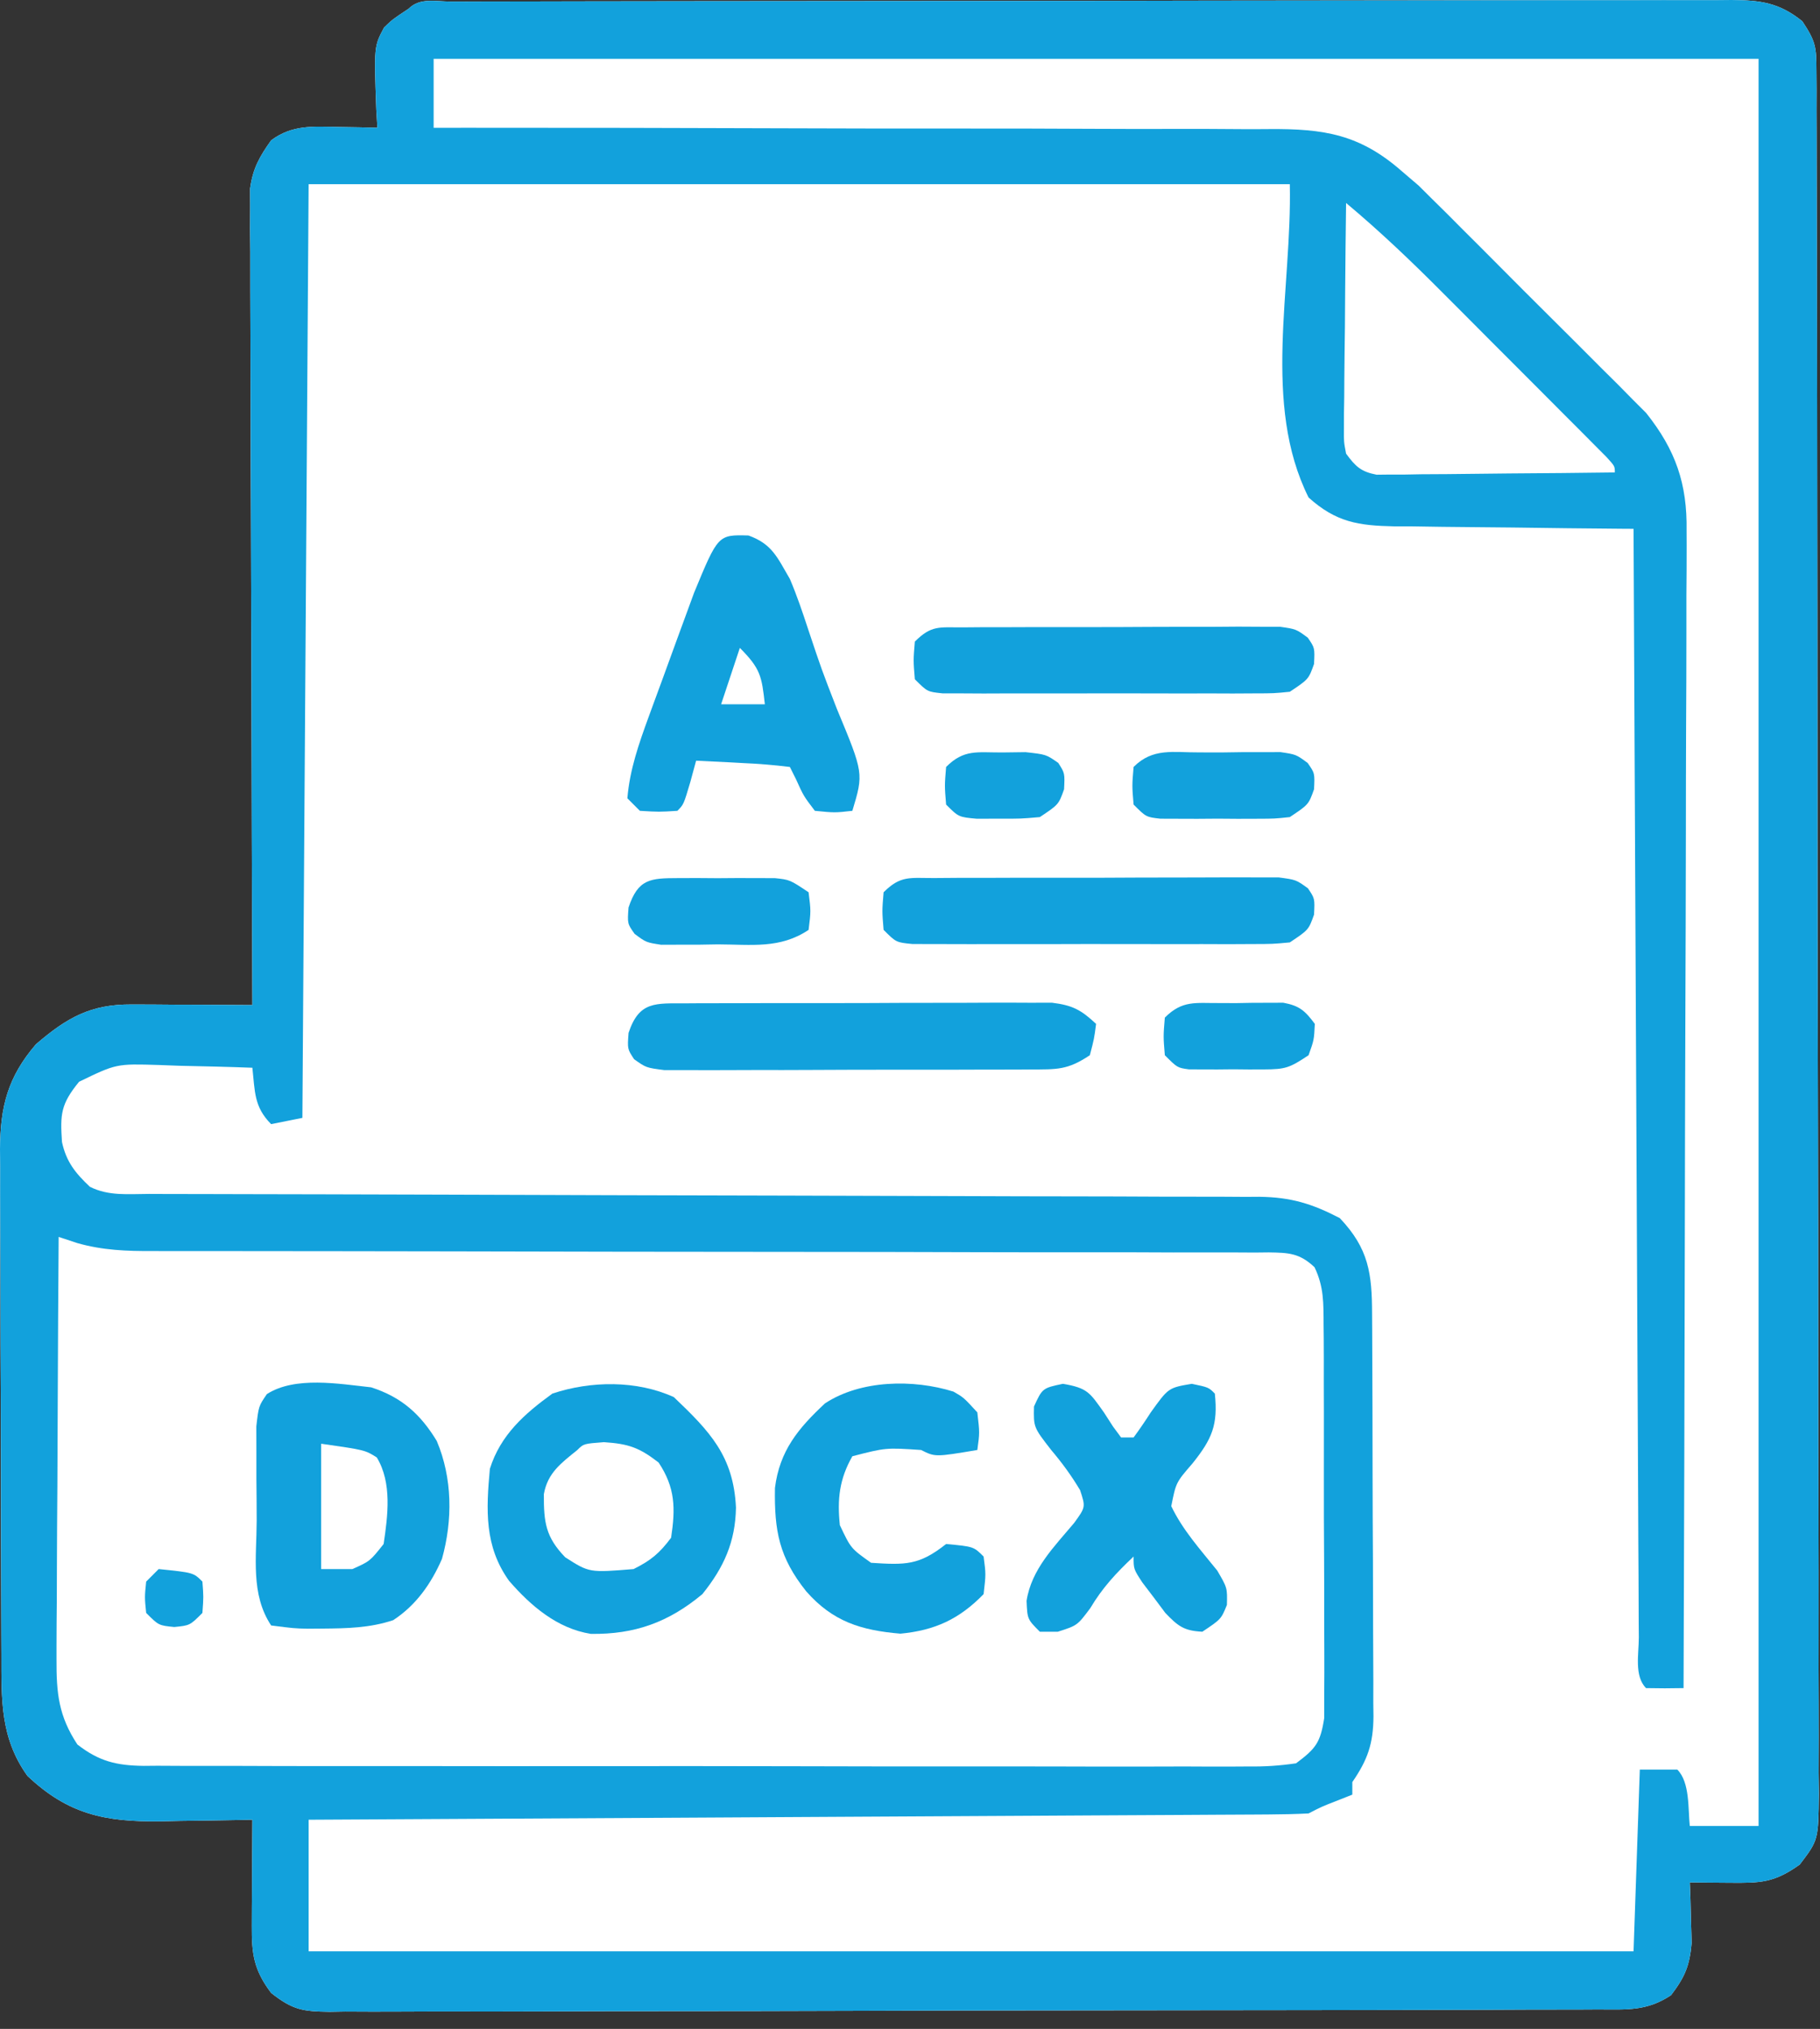 <?xml version="1.0" encoding="UTF-8"?> <svg xmlns="http://www.w3.org/2000/svg" width="61" height="68" viewBox="0 0 61 68" fill="none"><rect x="0" y="0" width="61" height="68" fill="#333333" stroke="none"/><path d="M15.117 0.052C15.38 0.053 15.38 0.053 15.649 0.053C15.834 0.052 16.019 0.052 16.21 0.051C16.835 0.049 17.46 0.049 18.085 0.048C18.531 0.047 18.977 0.046 19.423 0.045C20.639 0.043 21.855 0.041 23.07 0.04C23.829 0.04 24.588 0.039 25.347 0.038C27.719 0.035 30.092 0.033 32.464 0.032C35.206 0.031 37.948 0.028 40.69 0.021C42.807 0.017 44.924 0.015 47.041 0.014C48.306 0.014 49.572 0.013 50.837 0.009C52.028 0.006 53.218 0.005 54.408 0.007C54.846 0.007 55.283 0.006 55.72 0.004C56.317 0.002 56.913 0.003 57.509 0.005C57.683 0.003 57.857 0.002 58.035 0C58.998 0.008 59.627 0.085 60.407 0.712C60.859 1.393 60.878 1.576 60.88 2.362C60.882 2.679 60.882 2.679 60.885 3.002C60.884 3.235 60.884 3.468 60.883 3.707C60.884 3.954 60.885 4.201 60.886 4.455C60.889 5.141 60.89 5.828 60.89 6.514C60.89 7.253 60.893 7.993 60.895 8.733C60.9 10.35 60.902 11.968 60.903 13.586C60.903 14.595 60.905 15.605 60.906 16.615C60.91 19.41 60.914 22.204 60.914 24.999C60.914 25.178 60.914 25.357 60.914 25.541C60.914 25.904 60.915 26.267 60.915 26.629C60.915 26.809 60.915 26.989 60.915 27.175C60.915 27.445 60.915 27.445 60.915 27.721C60.916 30.643 60.921 33.565 60.929 36.487C60.937 39.485 60.941 42.484 60.941 45.483C60.941 47.167 60.943 48.851 60.949 50.535C60.954 51.969 60.956 53.403 60.953 54.837C60.951 55.568 60.951 56.3 60.956 57.032C60.96 57.825 60.958 58.617 60.954 59.41C60.957 59.642 60.96 59.874 60.963 60.113C60.946 61.671 60.946 61.671 60.32 62.492C59.469 63.1 59.016 63.112 57.972 63.102C57.723 63.1 57.474 63.098 57.217 63.096C57.026 63.094 56.834 63.091 56.636 63.089C56.644 63.274 56.651 63.459 56.658 63.649C56.664 63.893 56.67 64.137 56.676 64.388C56.683 64.629 56.69 64.871 56.698 65.119C56.63 65.889 56.471 66.259 56.008 66.869C55.195 67.412 54.52 67.349 53.578 67.347C53.391 67.348 53.205 67.349 53.013 67.35C52.386 67.353 51.76 67.353 51.133 67.353C50.685 67.355 50.236 67.357 49.788 67.359C48.569 67.363 47.349 67.365 46.13 67.366C45.368 67.367 44.607 67.368 43.845 67.37C41.19 67.375 38.535 67.378 35.88 67.379C33.403 67.379 30.926 67.385 28.449 67.394C26.324 67.402 24.199 67.405 22.074 67.405C20.804 67.405 19.534 67.407 18.264 67.413C17.07 67.418 15.876 67.419 14.682 67.415C14.243 67.415 13.804 67.417 13.366 67.42C12.767 67.424 12.169 67.422 11.571 67.418C11.397 67.421 11.223 67.424 11.043 67.427C10.151 67.414 9.815 67.367 9.089 66.795C8.504 66.022 8.433 65.48 8.439 64.537C8.439 64.33 8.44 64.124 8.441 63.911C8.443 63.589 8.443 63.589 8.446 63.259C8.447 63.042 8.448 62.824 8.449 62.6C8.451 62.063 8.455 61.526 8.459 60.989C8.315 60.992 8.17 60.995 8.021 60.998C7.36 61.012 6.699 61.02 6.037 61.028C5.696 61.036 5.696 61.036 5.348 61.044C3.525 61.06 2.287 60.814 0.918 59.518C0.005 58.242 0.049 56.963 0.047 55.452C0.046 55.256 0.045 55.059 0.044 54.857C0.041 54.208 0.039 53.559 0.038 52.911C0.037 52.459 0.036 52.007 0.034 51.556C0.032 50.609 0.031 49.662 0.03 48.716C0.029 47.504 0.024 46.292 0.018 45.081C0.014 44.148 0.013 43.215 0.013 42.282C0.012 41.836 0.01 41.389 0.008 40.942C0.004 40.317 0.004 39.692 0.006 39.066C0.004 38.883 0.002 38.699 0 38.51C0.01 37.093 0.258 36.099 1.206 34.998C2.252 34.1 3.04 33.658 4.409 33.665C4.644 33.666 4.879 33.666 5.121 33.667C5.367 33.669 5.613 33.671 5.867 33.673C6.115 33.673 6.363 33.675 6.618 33.675C7.232 33.678 7.845 33.681 8.459 33.686C8.459 33.543 8.458 33.4 8.457 33.252C8.444 29.773 8.433 26.294 8.427 22.814C8.423 21.131 8.419 19.449 8.412 17.766C8.405 16.3 8.401 14.833 8.4 13.367C8.399 12.59 8.397 11.813 8.393 11.037C8.388 10.17 8.388 9.303 8.388 8.436C8.386 8.179 8.383 7.921 8.381 7.656C8.382 7.42 8.383 7.183 8.384 6.94C8.383 6.735 8.382 6.53 8.382 6.318C8.474 5.647 8.697 5.252 9.088 4.703C9.794 4.179 10.483 4.239 11.339 4.256C11.585 4.26 11.83 4.264 12.082 4.268C12.269 4.273 12.456 4.278 12.649 4.283C12.636 4.083 12.624 3.883 12.612 3.676C12.536 1.553 12.536 1.553 12.874 0.921C13.159 0.647 13.159 0.647 13.696 0.292C14.078 -0.091 14.609 0.055 15.117 0.052Z" fill="white"></path><path d="M15.117 0.052C15.38 0.053 15.38 0.053 15.649 0.053C15.834 0.052 16.019 0.052 16.21 0.051C16.835 0.049 17.46 0.049 18.085 0.048C18.531 0.047 18.977 0.046 19.423 0.045C20.639 0.043 21.855 0.041 23.07 0.04C23.829 0.04 24.588 0.039 25.347 0.038C27.719 0.035 30.092 0.033 32.464 0.032C35.206 0.031 37.948 0.028 40.69 0.021C42.807 0.017 44.924 0.015 47.041 0.014C48.306 0.014 49.572 0.013 50.837 0.009C52.028 0.006 53.218 0.005 54.408 0.007C54.846 0.007 55.283 0.006 55.72 0.004C56.317 0.002 56.913 0.003 57.509 0.005C57.683 0.003 57.857 0.002 58.035 0C58.998 0.008 59.627 0.085 60.407 0.712C60.859 1.393 60.878 1.576 60.88 2.362C60.882 2.679 60.882 2.679 60.885 3.002C60.884 3.235 60.884 3.468 60.883 3.707C60.884 3.954 60.885 4.201 60.886 4.455C60.889 5.141 60.89 5.828 60.89 6.514C60.89 7.253 60.893 7.993 60.895 8.733C60.9 10.35 60.902 11.968 60.903 13.586C60.903 14.595 60.905 15.605 60.906 16.615C60.91 19.41 60.914 22.204 60.914 24.999C60.914 25.178 60.914 25.357 60.914 25.541C60.914 25.904 60.915 26.267 60.915 26.629C60.915 26.809 60.915 26.989 60.915 27.175C60.915 27.445 60.915 27.445 60.915 27.721C60.916 30.643 60.921 33.565 60.929 36.487C60.937 39.485 60.941 42.484 60.941 45.483C60.941 47.167 60.943 48.851 60.949 50.535C60.954 51.969 60.956 53.403 60.953 54.837C60.951 55.568 60.951 56.3 60.956 57.032C60.96 57.825 60.958 58.617 60.954 59.41C60.957 59.642 60.96 59.874 60.963 60.113C60.946 61.671 60.946 61.671 60.32 62.492C59.469 63.1 59.016 63.112 57.972 63.102C57.723 63.1 57.474 63.098 57.217 63.096C57.026 63.094 56.834 63.091 56.636 63.089C56.644 63.274 56.651 63.459 56.658 63.649C56.664 63.893 56.67 64.137 56.676 64.388C56.683 64.629 56.69 64.871 56.698 65.119C56.63 65.889 56.471 66.259 56.008 66.869C55.195 67.412 54.52 67.349 53.578 67.347C53.391 67.348 53.205 67.349 53.013 67.35C52.386 67.353 51.76 67.353 51.133 67.353C50.685 67.355 50.236 67.357 49.788 67.359C48.569 67.363 47.349 67.365 46.13 67.366C45.368 67.367 44.607 67.368 43.845 67.37C41.19 67.375 38.535 67.378 35.88 67.379C33.403 67.379 30.926 67.385 28.449 67.394C26.324 67.402 24.199 67.405 22.074 67.405C20.804 67.405 19.534 67.407 18.264 67.413C17.07 67.418 15.876 67.419 14.682 67.415C14.243 67.415 13.804 67.417 13.366 67.42C12.767 67.424 12.169 67.422 11.571 67.418C11.397 67.421 11.223 67.424 11.043 67.427C10.151 67.414 9.815 67.367 9.089 66.795C8.504 66.022 8.433 65.48 8.439 64.537C8.439 64.33 8.44 64.124 8.441 63.911C8.443 63.589 8.443 63.589 8.446 63.259C8.447 63.042 8.448 62.824 8.449 62.6C8.451 62.063 8.455 61.526 8.459 60.989C8.315 60.992 8.17 60.995 8.021 60.998C7.36 61.012 6.699 61.02 6.037 61.028C5.696 61.036 5.696 61.036 5.348 61.044C3.525 61.06 2.287 60.814 0.918 59.518C0.005 58.242 0.049 56.963 0.047 55.452C0.046 55.256 0.045 55.059 0.044 54.857C0.041 54.208 0.039 53.559 0.038 52.911C0.037 52.459 0.036 52.007 0.034 51.556C0.032 50.609 0.031 49.662 0.03 48.716C0.029 47.504 0.024 46.292 0.018 45.081C0.014 44.148 0.013 43.215 0.013 42.282C0.012 41.836 0.01 41.389 0.008 40.942C0.004 40.317 0.004 39.692 0.006 39.066C0.004 38.883 0.002 38.699 0 38.51C0.01 37.093 0.258 36.099 1.206 34.998C2.252 34.1 3.04 33.658 4.409 33.665C4.644 33.666 4.879 33.666 5.121 33.667C5.367 33.669 5.613 33.671 5.867 33.673C6.115 33.673 6.363 33.675 6.618 33.675C7.232 33.678 7.845 33.681 8.459 33.686C8.459 33.543 8.458 33.4 8.457 33.252C8.444 29.773 8.433 26.294 8.427 22.814C8.423 21.131 8.419 19.449 8.412 17.766C8.405 16.3 8.401 14.833 8.4 13.367C8.399 12.59 8.397 11.813 8.393 11.037C8.388 10.17 8.388 9.303 8.388 8.436C8.386 8.179 8.383 7.921 8.381 7.656C8.382 7.42 8.383 7.183 8.384 6.94C8.383 6.735 8.382 6.53 8.382 6.318C8.474 5.647 8.697 5.252 9.088 4.703C9.794 4.179 10.483 4.239 11.339 4.256C11.585 4.26 11.83 4.264 12.082 4.268C12.269 4.273 12.456 4.278 12.649 4.283C12.636 4.083 12.624 3.883 12.612 3.676C12.536 1.553 12.536 1.553 12.874 0.921C13.159 0.647 13.159 0.647 13.696 0.292C14.078 -0.091 14.609 0.055 15.117 0.052ZM14.534 1.972C14.534 2.735 14.534 3.497 14.534 4.283C14.913 4.283 15.292 4.282 15.682 4.282C19.254 4.281 22.826 4.287 26.398 4.3C28.235 4.306 30.071 4.31 31.907 4.308C33.509 4.306 35.11 4.309 36.711 4.318C37.558 4.322 38.405 4.324 39.253 4.321C40.051 4.318 40.85 4.321 41.648 4.328C41.941 4.33 42.233 4.329 42.525 4.326C44.385 4.31 45.586 4.504 47.001 5.753C47.272 5.984 47.272 5.984 47.548 6.22C47.694 6.365 47.84 6.51 47.99 6.66C48.159 6.827 48.328 6.993 48.502 7.165C48.678 7.342 48.853 7.519 49.034 7.7C49.22 7.886 49.406 8.071 49.598 8.262C50.087 8.751 50.575 9.242 51.063 9.733C51.361 10.032 51.66 10.33 51.96 10.627C52.541 11.203 53.118 11.781 53.695 12.36C53.872 12.536 54.05 12.712 54.233 12.893C54.399 13.061 54.565 13.229 54.735 13.403C54.88 13.548 55.026 13.693 55.175 13.843C56.16 15.081 56.553 16.213 56.528 17.785C56.528 17.952 56.529 18.119 56.53 18.291C56.531 18.846 56.527 19.401 56.522 19.956C56.522 20.355 56.522 20.755 56.522 21.154C56.523 22.236 56.518 23.318 56.512 24.399C56.507 25.531 56.506 26.662 56.505 27.794C56.502 29.935 56.496 32.077 56.487 34.218C56.478 36.657 56.473 39.095 56.469 41.533C56.46 46.548 56.446 51.563 56.427 56.578C56.008 56.587 55.589 56.587 55.17 56.578C54.768 56.175 54.928 55.425 54.928 54.876C54.926 54.718 54.925 54.56 54.924 54.397C54.921 53.864 54.919 53.33 54.918 52.797C54.916 52.416 54.913 52.035 54.911 51.654C54.906 50.617 54.901 49.58 54.897 48.543C54.892 47.461 54.887 46.378 54.881 45.296C54.871 43.244 54.861 41.193 54.852 39.142C54.842 36.807 54.83 34.472 54.819 32.137C54.795 27.333 54.773 22.528 54.751 17.724C54.633 17.723 54.515 17.723 54.394 17.722C53.164 17.713 51.934 17.698 50.703 17.68C50.245 17.675 49.786 17.67 49.327 17.667C48.667 17.663 48.007 17.653 47.346 17.642C47.142 17.642 46.938 17.642 46.727 17.641C45.536 17.616 44.782 17.506 43.859 16.674C42.295 13.537 43.306 9.679 43.23 6.173C32.378 6.173 21.526 6.173 10.344 6.173C10.275 16.5 10.206 26.826 10.135 37.466C9.789 37.535 9.444 37.605 9.088 37.676C8.509 37.096 8.547 36.583 8.459 35.786C7.648 35.755 6.836 35.737 6.024 35.72C5.795 35.712 5.566 35.703 5.329 35.694C3.899 35.65 3.899 35.65 2.65 36.256C2.036 37.007 2.015 37.344 2.077 38.273C2.221 38.939 2.525 39.315 3.013 39.776C3.645 40.093 4.298 40.016 4.991 40.015C5.154 40.016 5.317 40.017 5.484 40.017C6.033 40.019 6.581 40.019 7.129 40.02C7.521 40.02 7.913 40.022 8.304 40.023C9.15 40.025 9.995 40.027 10.841 40.028C12.178 40.03 13.515 40.035 14.852 40.039C18.654 40.052 22.457 40.064 26.259 40.071C28.358 40.075 30.457 40.081 32.556 40.089C33.666 40.093 34.778 40.097 35.888 40.097C36.934 40.098 37.979 40.101 39.025 40.107C39.408 40.108 39.792 40.108 40.175 40.108C40.699 40.107 41.223 40.11 41.748 40.114C41.899 40.113 42.05 40.112 42.206 40.111C43.268 40.124 43.978 40.343 44.906 40.826C45.877 41.851 45.985 42.684 45.987 44.046C45.988 44.202 45.989 44.358 45.99 44.519C45.993 45.036 45.995 45.552 45.996 46.069C45.997 46.428 45.998 46.787 46 47.146C46.002 47.899 46.003 48.653 46.004 49.406C46.005 50.37 46.01 51.335 46.016 52.299C46.02 53.041 46.021 53.783 46.021 54.525C46.022 54.88 46.024 55.236 46.026 55.592C46.03 56.089 46.03 56.587 46.028 57.084C46.03 57.231 46.032 57.377 46.034 57.528C46.026 58.447 45.84 58.977 45.325 59.728C45.325 59.867 45.325 60.006 45.325 60.148C45.079 60.246 45.079 60.246 44.828 60.345C44.294 60.553 44.294 60.553 43.859 60.778C43.418 60.801 42.977 60.809 42.536 60.812C42.399 60.813 42.262 60.814 42.12 60.815C41.658 60.818 41.197 60.82 40.735 60.822C40.405 60.824 40.074 60.826 39.744 60.828C38.846 60.834 37.947 60.838 37.049 60.842C36.111 60.847 35.172 60.852 34.234 60.858C32.457 60.869 30.679 60.878 28.902 60.887C26.879 60.898 24.855 60.909 22.832 60.921C18.67 60.945 14.507 60.967 10.344 60.989C10.344 62.444 10.344 63.899 10.344 65.399C24.999 65.399 39.653 65.399 54.751 65.399C54.82 63.389 54.889 61.379 54.961 59.308C55.375 59.308 55.79 59.308 56.217 59.308C56.646 59.738 56.574 60.632 56.636 61.199C57.397 61.199 58.157 61.199 58.941 61.199C58.941 41.654 58.941 22.109 58.941 1.972C44.286 1.972 29.632 1.972 14.534 1.972Z" fill="#12A1DC"></path><path d="M1.966 41.456C2.173 41.525 2.379 41.593 2.593 41.663C3.438 41.904 4.257 41.935 5.131 41.929C5.296 41.93 5.461 41.931 5.631 41.931C6.181 41.933 6.73 41.932 7.28 41.93C7.676 41.931 8.071 41.932 8.467 41.932C9.316 41.934 10.166 41.935 11.016 41.934C12.359 41.934 13.702 41.937 15.045 41.94C18.863 41.95 22.681 41.955 26.5 41.957C28.61 41.957 30.72 41.961 32.83 41.968C34.166 41.972 35.502 41.973 36.838 41.971C37.667 41.97 38.496 41.973 39.326 41.977C39.711 41.978 40.097 41.978 40.482 41.976C41.007 41.974 41.532 41.976 42.057 41.98C42.287 41.978 42.287 41.978 42.523 41.975C43.197 41.985 43.556 41.999 44.058 42.471C44.376 43.131 44.359 43.685 44.362 44.416C44.364 44.564 44.365 44.713 44.367 44.865C44.371 45.355 44.37 45.844 44.369 46.333C44.37 46.673 44.371 47.014 44.372 47.355C44.374 48.068 44.373 48.781 44.371 49.494C44.369 50.408 44.373 51.322 44.379 52.236C44.383 52.939 44.383 53.642 44.382 54.345C44.382 54.682 44.383 55.019 44.386 55.356C44.389 55.827 44.386 56.298 44.383 56.769C44.383 57.037 44.383 57.305 44.383 57.581C44.255 58.408 44.103 58.601 43.44 59.098C42.876 59.18 42.398 59.211 41.835 59.204C41.673 59.205 41.51 59.206 41.343 59.207C40.798 59.21 40.253 59.207 39.708 59.204C39.318 59.205 38.927 59.206 38.536 59.207C37.475 59.21 36.414 59.208 35.353 59.204C34.243 59.201 33.133 59.203 32.023 59.203C30.159 59.204 28.295 59.201 26.43 59.196C24.275 59.191 22.119 59.19 19.963 59.193C17.89 59.195 15.818 59.194 13.745 59.191C12.862 59.19 11.98 59.19 11.097 59.191C10.058 59.192 9.018 59.19 7.979 59.185C7.598 59.184 7.216 59.184 6.834 59.185C6.314 59.186 5.793 59.183 5.273 59.18C5.046 59.182 5.046 59.182 4.814 59.184C3.899 59.172 3.321 59.032 2.594 58.468C1.965 57.513 1.889 56.75 1.894 55.619C1.894 55.465 1.894 55.312 1.894 55.153C1.894 54.648 1.899 54.144 1.904 53.639C1.905 53.288 1.906 52.937 1.907 52.585C1.909 51.663 1.916 50.742 1.923 49.82C1.929 48.878 1.932 47.936 1.935 46.994C1.942 45.148 1.952 43.302 1.966 41.456Z" fill="white"></path><path d="M22.585 46.825C23.797 47.981 24.585 48.802 24.667 50.527C24.648 51.679 24.26 52.536 23.541 53.428C22.413 54.368 21.279 54.782 19.802 54.76C18.675 54.58 17.792 53.824 17.061 52.981C16.232 51.823 16.292 50.607 16.419 49.227C16.777 48.09 17.578 47.386 18.514 46.707C19.807 46.275 21.344 46.259 22.585 46.825Z" fill="#12A1DC"></path><path d="M12.439 46.497C13.452 46.823 14.089 47.389 14.639 48.295C15.166 49.545 15.175 50.946 14.814 52.245C14.453 53.076 13.943 53.802 13.18 54.3C12.392 54.563 11.629 54.576 10.803 54.583C10.642 54.584 10.482 54.585 10.316 54.587C9.856 54.576 9.856 54.576 9.088 54.478C8.395 53.436 8.599 52.184 8.603 50.963C8.603 50.489 8.598 50.015 8.593 49.541C8.593 49.239 8.592 48.938 8.593 48.636C8.592 48.362 8.591 48.088 8.591 47.806C8.669 47.127 8.669 47.127 8.945 46.724C9.886 46.118 11.364 46.38 12.439 46.497Z" fill="#12A1DC"></path><path d="M45.116 6.803C46.26 7.76 47.323 8.775 48.375 9.833C48.54 9.998 48.705 10.164 48.876 10.334C49.222 10.682 49.568 11.029 49.914 11.377C50.447 11.912 50.98 12.446 51.514 12.979C51.851 13.317 52.188 13.655 52.525 13.994C52.685 14.154 52.846 14.314 53.011 14.48C53.23 14.701 53.23 14.701 53.454 14.926C53.583 15.056 53.713 15.186 53.846 15.32C54.123 15.624 54.123 15.624 54.123 15.834C52.941 15.85 51.759 15.861 50.578 15.868C50.175 15.872 49.773 15.876 49.371 15.881C48.794 15.889 48.216 15.893 47.638 15.895C47.458 15.899 47.278 15.902 47.093 15.905C46.925 15.905 46.757 15.905 46.585 15.905C46.437 15.907 46.29 15.908 46.138 15.91C45.612 15.809 45.431 15.633 45.116 15.204C45.04 14.809 45.04 14.809 45.044 14.361C45.044 14.193 45.044 14.025 45.045 13.852C45.048 13.671 45.051 13.491 45.054 13.305C45.055 13.119 45.056 12.934 45.057 12.742C45.061 12.149 45.069 11.557 45.077 10.964C45.08 10.562 45.083 10.16 45.085 9.758C45.092 8.773 45.103 7.788 45.116 6.803Z" fill="white"></path><path d="M25.086 17.947C25.88 18.232 26.051 18.681 26.474 19.404C26.71 19.959 26.901 20.525 27.089 21.098C27.538 22.442 27.538 22.442 28.051 23.763C28.947 25.917 28.947 25.917 28.568 27.175C27.979 27.241 27.979 27.241 27.311 27.175C26.932 26.676 26.932 26.676 26.683 26.125C26.614 25.986 26.545 25.848 26.474 25.705C25.939 25.639 25.425 25.597 24.889 25.574C24.741 25.566 24.591 25.557 24.438 25.549C24.069 25.529 23.7 25.512 23.331 25.495C23.267 25.733 23.202 25.971 23.135 26.217C22.913 26.965 22.913 26.965 22.703 27.175C22.088 27.214 22.088 27.214 21.446 27.175C21.308 27.036 21.17 26.898 21.027 26.755C21.108 25.791 21.41 24.934 21.739 24.03C21.789 23.895 21.838 23.759 21.889 23.62C21.993 23.335 22.097 23.05 22.203 22.766C22.362 22.332 22.52 21.899 22.677 21.465C22.779 21.187 22.881 20.909 22.983 20.631C23.075 20.38 23.167 20.13 23.261 19.872C24.067 17.92 24.067 17.92 25.086 17.947Z" fill="#12A1DC"></path><path d="M35.625 46.379C36.456 46.52 36.525 46.674 36.999 47.337C37.1 47.493 37.2 47.649 37.304 47.81C37.393 47.931 37.483 48.052 37.575 48.177C37.714 48.177 37.852 48.177 37.994 48.177C38.196 47.904 38.386 47.623 38.57 47.337C39.161 46.512 39.161 46.512 39.945 46.379C40.508 46.497 40.508 46.497 40.717 46.707C40.827 47.759 40.622 48.229 39.971 49.044C39.414 49.687 39.414 49.687 39.257 50.48C39.641 51.286 40.242 51.946 40.798 52.639C41.136 53.218 41.136 53.218 41.122 53.789C40.927 54.268 40.927 54.268 40.298 54.688C39.684 54.657 39.487 54.506 39.058 54.059C38.932 53.889 38.805 53.72 38.675 53.546C38.547 53.377 38.418 53.209 38.286 53.035C37.994 52.588 37.994 52.588 37.994 52.168C37.411 52.72 36.954 53.206 36.541 53.9C36.109 54.478 36.109 54.478 35.455 54.688C35.256 54.688 35.057 54.688 34.852 54.688C34.433 54.268 34.433 54.268 34.407 53.651C34.574 52.589 35.331 51.842 36 51.044C36.387 50.511 36.387 50.511 36.201 49.944C35.909 49.454 35.6 49.032 35.232 48.597C34.641 47.837 34.641 47.837 34.656 47.14C34.933 46.528 34.946 46.521 35.625 46.379Z" fill="#12A1DC"></path><path d="M22.997 33.628C23.204 33.627 23.204 33.627 23.415 33.625C23.871 33.622 24.327 33.622 24.783 33.623C25.1 33.622 25.416 33.621 25.733 33.62C26.398 33.618 27.062 33.618 27.727 33.62C28.578 33.621 29.43 33.617 30.281 33.612C30.935 33.609 31.59 33.609 32.244 33.61C32.558 33.61 32.872 33.608 33.186 33.606C33.625 33.604 34.064 33.605 34.503 33.608C34.753 33.608 35.003 33.607 35.261 33.607C35.95 33.692 36.236 33.847 36.737 34.316C36.672 34.815 36.672 34.815 36.528 35.366C35.773 35.87 35.428 35.84 34.531 35.844C34.392 35.845 34.255 35.846 34.112 35.847C33.656 35.85 33.2 35.85 32.744 35.849C32.427 35.85 32.11 35.851 31.794 35.852C31.129 35.853 30.465 35.853 29.801 35.852C28.949 35.851 28.098 35.855 27.246 35.859C26.592 35.863 25.937 35.863 25.283 35.862C24.969 35.862 24.655 35.863 24.341 35.865C23.902 35.868 23.463 35.867 23.025 35.864C22.775 35.864 22.525 35.864 22.268 35.865C21.656 35.786 21.656 35.786 21.253 35.5C21.027 35.156 21.027 35.156 21.067 34.618C21.424 33.544 21.97 33.632 22.997 33.628Z" fill="#12A1DC"></path><path d="M31.958 46.641C32.299 46.838 32.299 46.838 32.757 47.337C32.836 48.02 32.836 48.02 32.757 48.597C31.343 48.834 31.343 48.834 30.872 48.597C29.689 48.518 29.689 48.518 28.568 48.807C28.132 49.572 28.058 50.249 28.149 51.117C28.518 51.897 28.518 51.897 29.196 52.378C30.344 52.452 30.805 52.467 31.71 51.748C32.633 51.834 32.633 51.834 32.967 52.168C33.045 52.758 33.045 52.758 32.967 53.428C32.152 54.267 31.331 54.644 30.178 54.753C28.859 54.641 27.915 54.35 27.023 53.336C26.116 52.2 25.949 51.316 25.974 49.867C26.13 48.622 26.757 47.868 27.651 47.035C28.845 46.248 30.61 46.218 31.958 46.641Z" fill="#12A1DC"></path><path d="M31.303 29.428C31.702 29.425 31.702 29.425 32.11 29.422C32.402 29.422 32.694 29.422 32.986 29.422C33.284 29.421 33.583 29.42 33.881 29.419C34.507 29.418 35.133 29.418 35.759 29.419C36.562 29.42 37.364 29.417 38.167 29.412C38.783 29.409 39.4 29.409 40.016 29.409C40.312 29.409 40.608 29.408 40.904 29.406C41.318 29.403 41.731 29.405 42.145 29.407C42.38 29.407 42.616 29.407 42.858 29.407C43.44 29.485 43.44 29.485 43.837 29.772C44.069 30.115 44.069 30.115 44.042 30.654C43.859 31.165 43.859 31.165 43.231 31.585C42.657 31.639 42.657 31.639 41.955 31.64C41.692 31.641 41.429 31.642 41.158 31.644C40.871 31.643 40.584 31.642 40.297 31.641C40.003 31.642 39.709 31.642 39.416 31.642C38.8 31.643 38.184 31.642 37.568 31.64C36.778 31.638 35.988 31.639 35.198 31.642C34.591 31.643 33.984 31.643 33.377 31.642C33.086 31.641 32.795 31.642 32.503 31.643C32.097 31.644 31.69 31.642 31.283 31.64C31.052 31.64 30.82 31.639 30.581 31.639C30.034 31.585 30.034 31.585 29.615 31.165C29.563 30.535 29.563 30.535 29.615 29.905C30.187 29.332 30.502 29.431 31.303 29.428Z" fill="#12A1DC"></path><path d="M32.253 21.027C32.499 21.025 32.744 21.023 32.997 21.021C33.263 21.021 33.529 21.021 33.803 21.021C34.076 21.02 34.348 21.019 34.628 21.018C35.205 21.017 35.782 21.017 36.358 21.018C37.098 21.019 37.837 21.016 38.576 21.011C39.28 21.007 39.985 21.008 40.69 21.008C41.088 21.005 41.088 21.005 41.495 21.002C41.864 21.004 41.864 21.004 42.241 21.006C42.458 21.006 42.674 21.006 42.898 21.006C43.44 21.084 43.44 21.084 43.831 21.371C44.068 21.714 44.068 21.714 44.042 22.253C43.859 22.765 43.859 22.765 43.23 23.185C42.696 23.238 42.696 23.238 42.05 23.239C41.809 23.24 41.567 23.242 41.318 23.243C40.926 23.242 40.926 23.242 40.526 23.24C40.258 23.241 39.99 23.241 39.715 23.242C39.148 23.242 38.582 23.241 38.015 23.239C37.289 23.237 36.562 23.238 35.835 23.241C35.143 23.243 34.45 23.241 33.758 23.24C33.365 23.242 33.365 23.242 32.965 23.243C32.603 23.241 32.603 23.241 32.234 23.239C31.915 23.238 31.915 23.238 31.589 23.238C31.081 23.185 31.081 23.185 30.662 22.765C30.61 22.134 30.61 22.134 30.662 21.504C31.218 20.948 31.478 21.03 32.253 21.027Z" fill="#12A1DC"></path><path d="M20.241 48.335C21.07 48.39 21.426 48.516 22.074 49.017C22.633 49.858 22.643 50.549 22.493 51.538C22.1 52.063 21.815 52.298 21.236 52.588C19.751 52.71 19.751 52.71 18.945 52.194C18.289 51.516 18.223 51.023 18.228 50.076C18.354 49.364 18.81 49.034 19.351 48.597C19.561 48.387 19.561 48.387 20.241 48.335Z" fill="white"></path><path d="M40.206 25.217C40.439 25.218 40.673 25.219 40.913 25.219C41.146 25.216 41.379 25.213 41.618 25.209C41.953 25.209 41.953 25.209 42.294 25.209C42.601 25.208 42.601 25.208 42.914 25.207C43.44 25.285 43.44 25.285 43.828 25.571C44.068 25.915 44.068 25.915 44.042 26.453C43.859 26.965 43.859 26.965 43.23 27.385C42.724 27.439 42.724 27.439 42.13 27.441C41.81 27.442 41.81 27.442 41.483 27.443C41.261 27.441 41.038 27.439 40.809 27.438C40.585 27.439 40.362 27.441 40.132 27.443C39.812 27.442 39.812 27.442 39.486 27.441C39.29 27.441 39.094 27.44 38.893 27.439C38.413 27.385 38.413 27.385 37.994 26.965C37.941 26.335 37.941 26.335 37.994 25.705C38.642 25.055 39.32 25.223 40.206 25.217Z" fill="#12A1DC"></path><path d="M22.728 29.43C22.941 29.429 23.154 29.428 23.374 29.428C23.597 29.43 23.821 29.431 24.051 29.433C24.385 29.43 24.385 29.43 24.726 29.428C25.046 29.429 25.046 29.429 25.372 29.43C25.666 29.43 25.666 29.43 25.966 29.431C26.473 29.485 26.473 29.485 27.101 29.905C27.18 30.535 27.18 30.535 27.101 31.166C26.144 31.806 25.191 31.655 24.064 31.651C23.732 31.656 23.732 31.656 23.392 31.662C23.18 31.662 22.967 31.662 22.748 31.662C22.457 31.663 22.457 31.663 22.159 31.664C21.655 31.586 21.655 31.586 21.27 31.299C21.027 30.956 21.027 30.956 21.066 30.417C21.386 29.455 21.794 29.432 22.728 29.43Z" fill="#12A1DC"></path><path d="M40.881 33.618C41.065 33.619 41.248 33.619 41.437 33.62C41.62 33.617 41.802 33.613 41.99 33.61C42.254 33.609 42.254 33.609 42.523 33.609C42.684 33.609 42.844 33.608 43.01 33.607C43.552 33.706 43.742 33.876 44.068 34.316C44.042 34.854 44.042 34.854 43.859 35.366C43.218 35.794 43.082 35.839 42.359 35.842C42.193 35.842 42.027 35.843 41.855 35.843C41.596 35.841 41.596 35.841 41.332 35.838C41.159 35.84 40.985 35.842 40.807 35.843C40.641 35.843 40.475 35.842 40.304 35.842C40.152 35.841 40 35.841 39.844 35.84C39.46 35.786 39.46 35.786 39.041 35.366C38.989 34.736 38.989 34.736 39.041 34.106C39.632 33.513 40.074 33.625 40.881 33.618Z" fill="#12A1DC"></path><path d="M10.764 48.387C12.23 48.597 12.23 48.597 12.629 48.847C13.144 49.701 12.999 50.795 12.858 51.748C12.4 52.325 12.4 52.325 11.811 52.588C11.465 52.588 11.12 52.588 10.764 52.588C10.764 51.202 10.764 49.815 10.764 48.387Z" fill="white"></path><path d="M33.582 25.219C33.843 25.216 34.105 25.212 34.373 25.209C35.062 25.285 35.062 25.285 35.47 25.57C35.69 25.915 35.69 25.915 35.664 26.453C35.481 26.965 35.481 26.965 34.852 27.385C34.21 27.441 34.21 27.441 33.477 27.438C33.114 27.439 33.114 27.439 32.744 27.441C32.129 27.385 32.129 27.385 31.71 26.965C31.658 26.335 31.658 26.335 31.71 25.705C32.31 25.104 32.748 25.222 33.582 25.219Z" fill="#12A1DC"></path><path d="M5.318 52.588C6.484 52.707 6.484 52.707 6.784 53.008C6.823 53.52 6.823 53.52 6.784 54.058C6.365 54.478 6.365 54.478 5.841 54.53C5.318 54.478 5.318 54.478 4.899 54.058C4.846 53.533 4.846 53.533 4.899 53.008C5.037 52.869 5.175 52.73 5.318 52.588Z" fill="#12A1DC"></path><path d="M24.797 21.715C25.491 22.41 25.531 22.666 25.635 23.605C25.151 23.605 24.668 23.605 24.169 23.605C24.376 22.981 24.584 22.357 24.797 21.715Z" fill="white"></path></svg> 